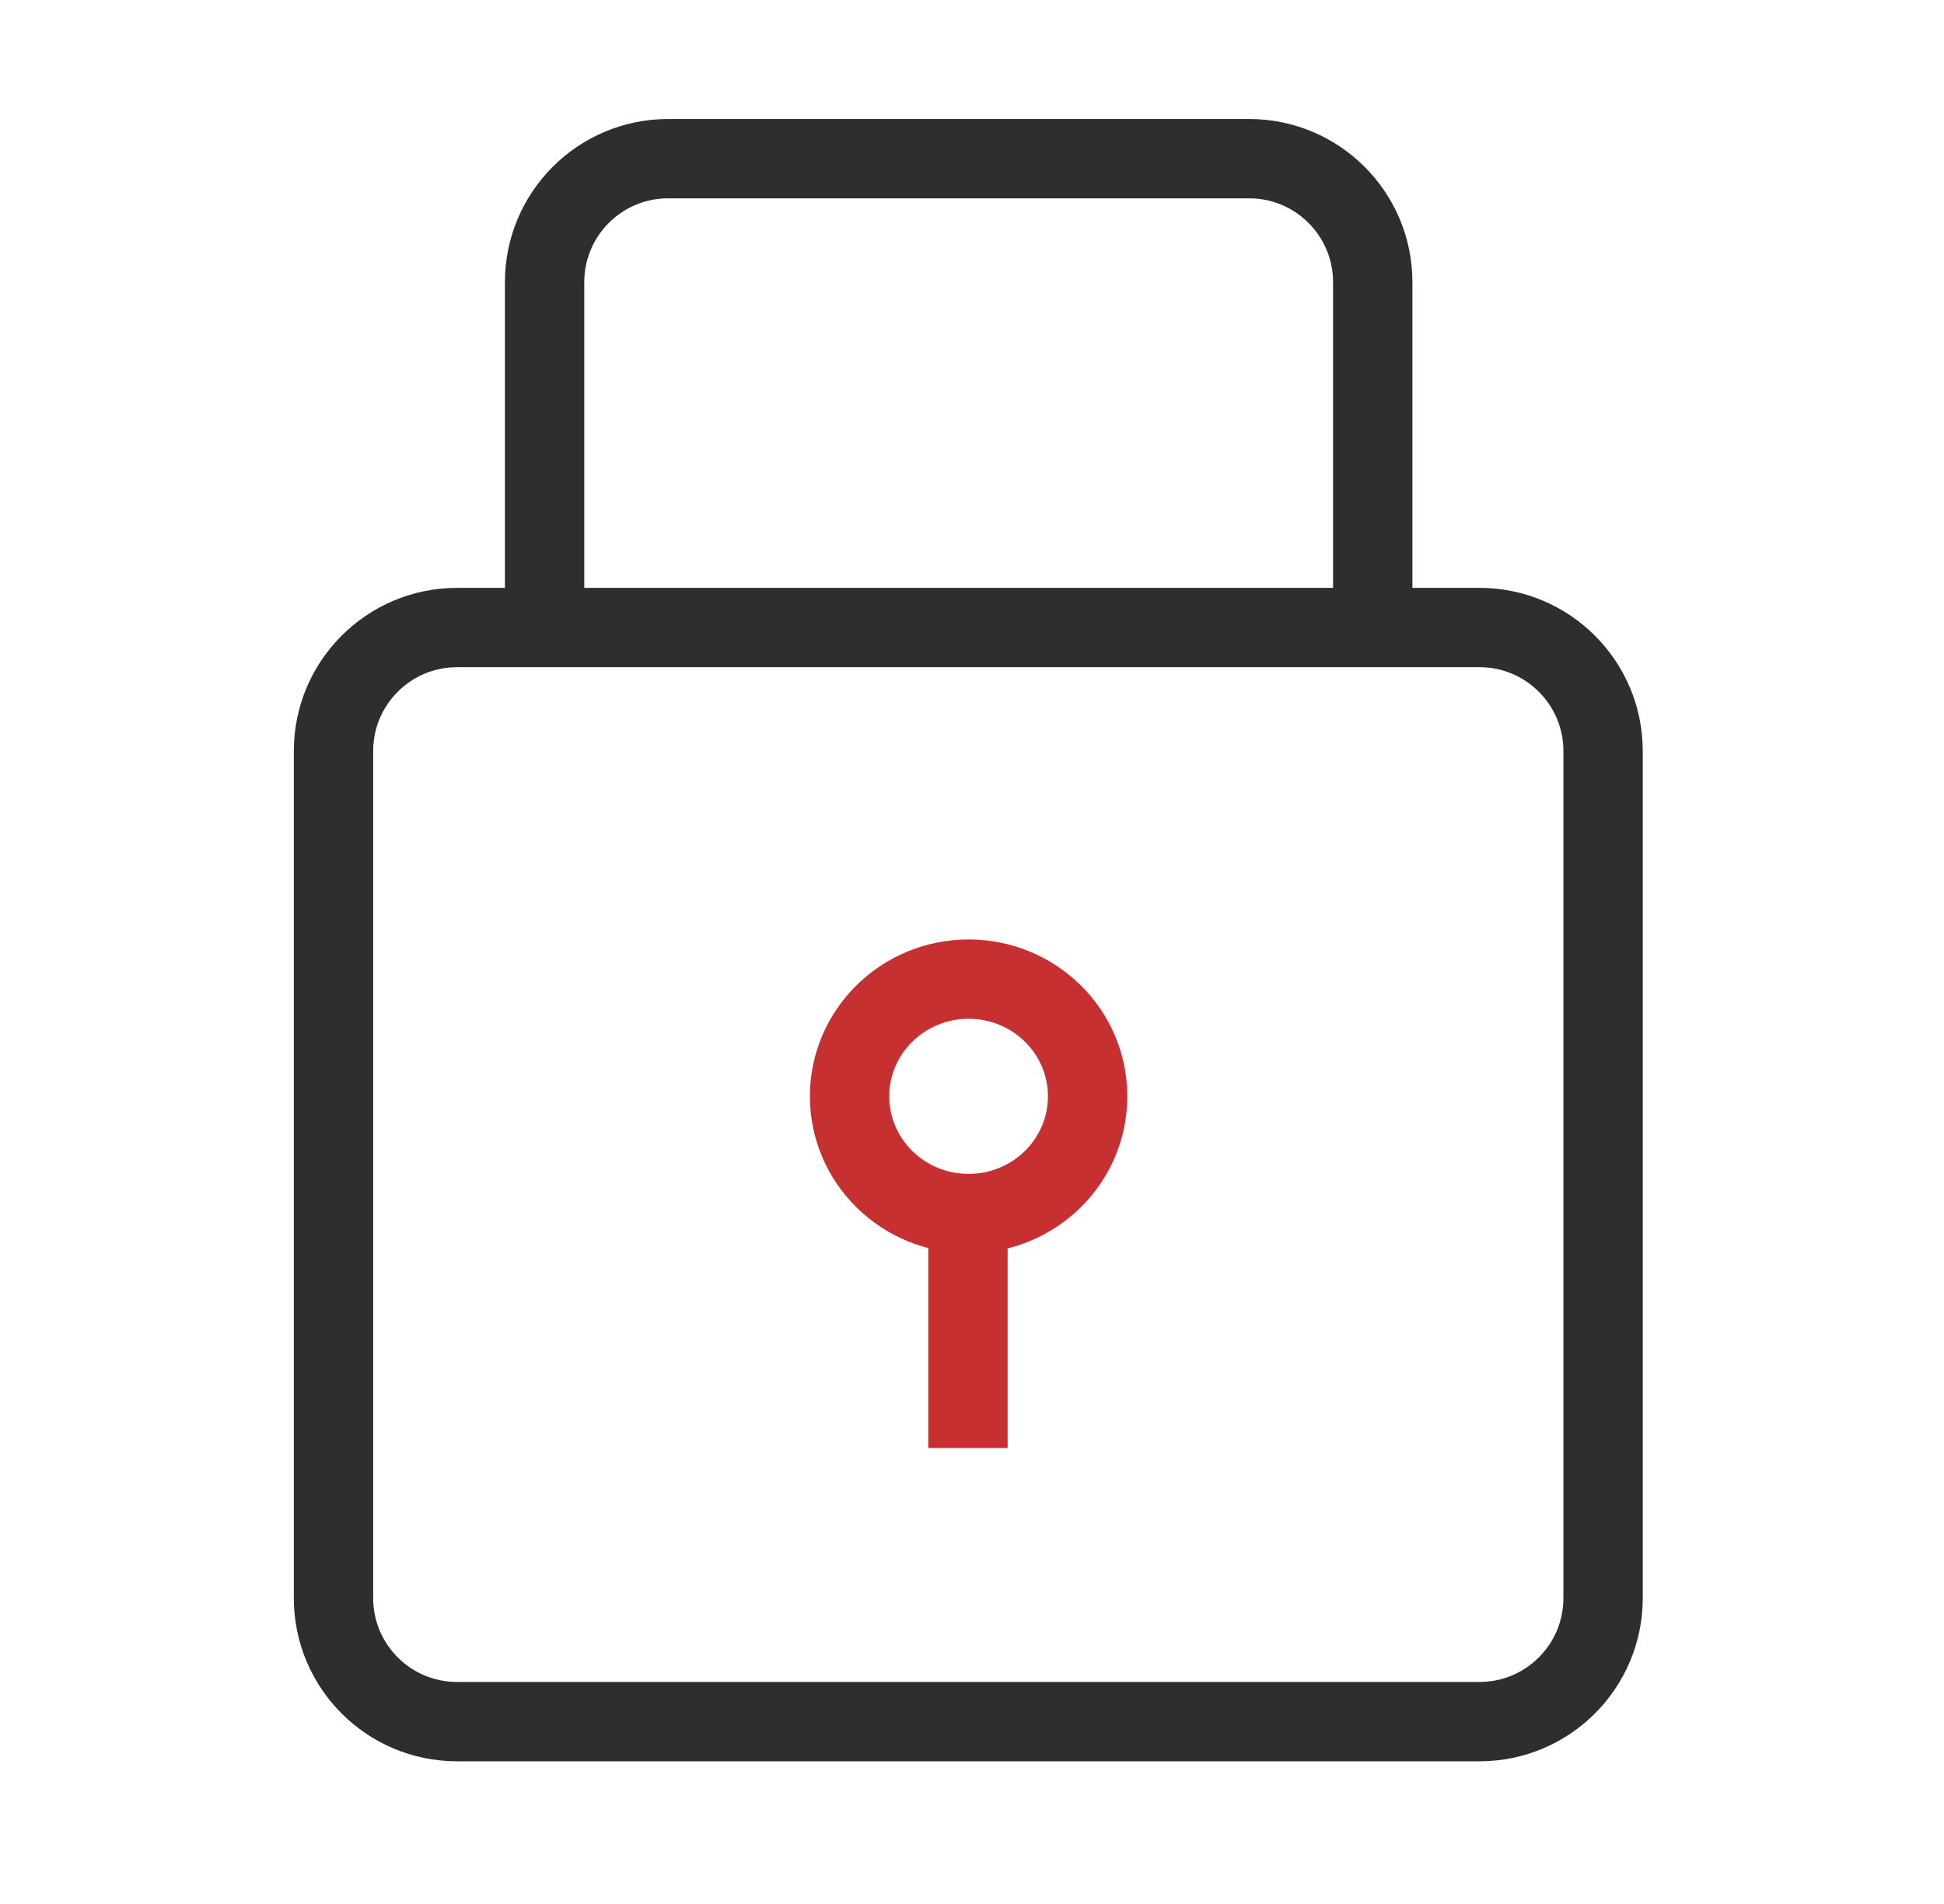 <svg xmlns="http://www.w3.org/2000/svg" width="49" height="48" viewBox="0 0 49 48" fill="none"><path d="M8.406 18.934C8.406 17.215 9.801 15.82 11.521 15.82H37.292C39.012 15.82 40.407 17.215 40.407 18.934V40.288C40.407 42.008 39.012 43.403 37.292 43.403H11.52C9.801 43.403 8.406 42.008 8.406 40.288V18.934Z" stroke="#2E2E2E" stroke-width="2" stroke-linejoin="round"></path><path d="M13.727 15.821V7.114C13.727 5.394 15.121 4 16.841 4H31.486C33.206 4 34.601 5.394 34.601 7.114V15.273" stroke="#2E2E2E" stroke-width="2" stroke-linejoin="round"></path><ellipse cx="24.414" cy="27.639" rx="3" ry="2.955" stroke="#C63031" stroke-width="2" stroke-linejoin="round"></ellipse><path d="M24.398 30.594L24.398 36.504" stroke="#C63031" stroke-width="2" stroke-linejoin="round"></path></svg>